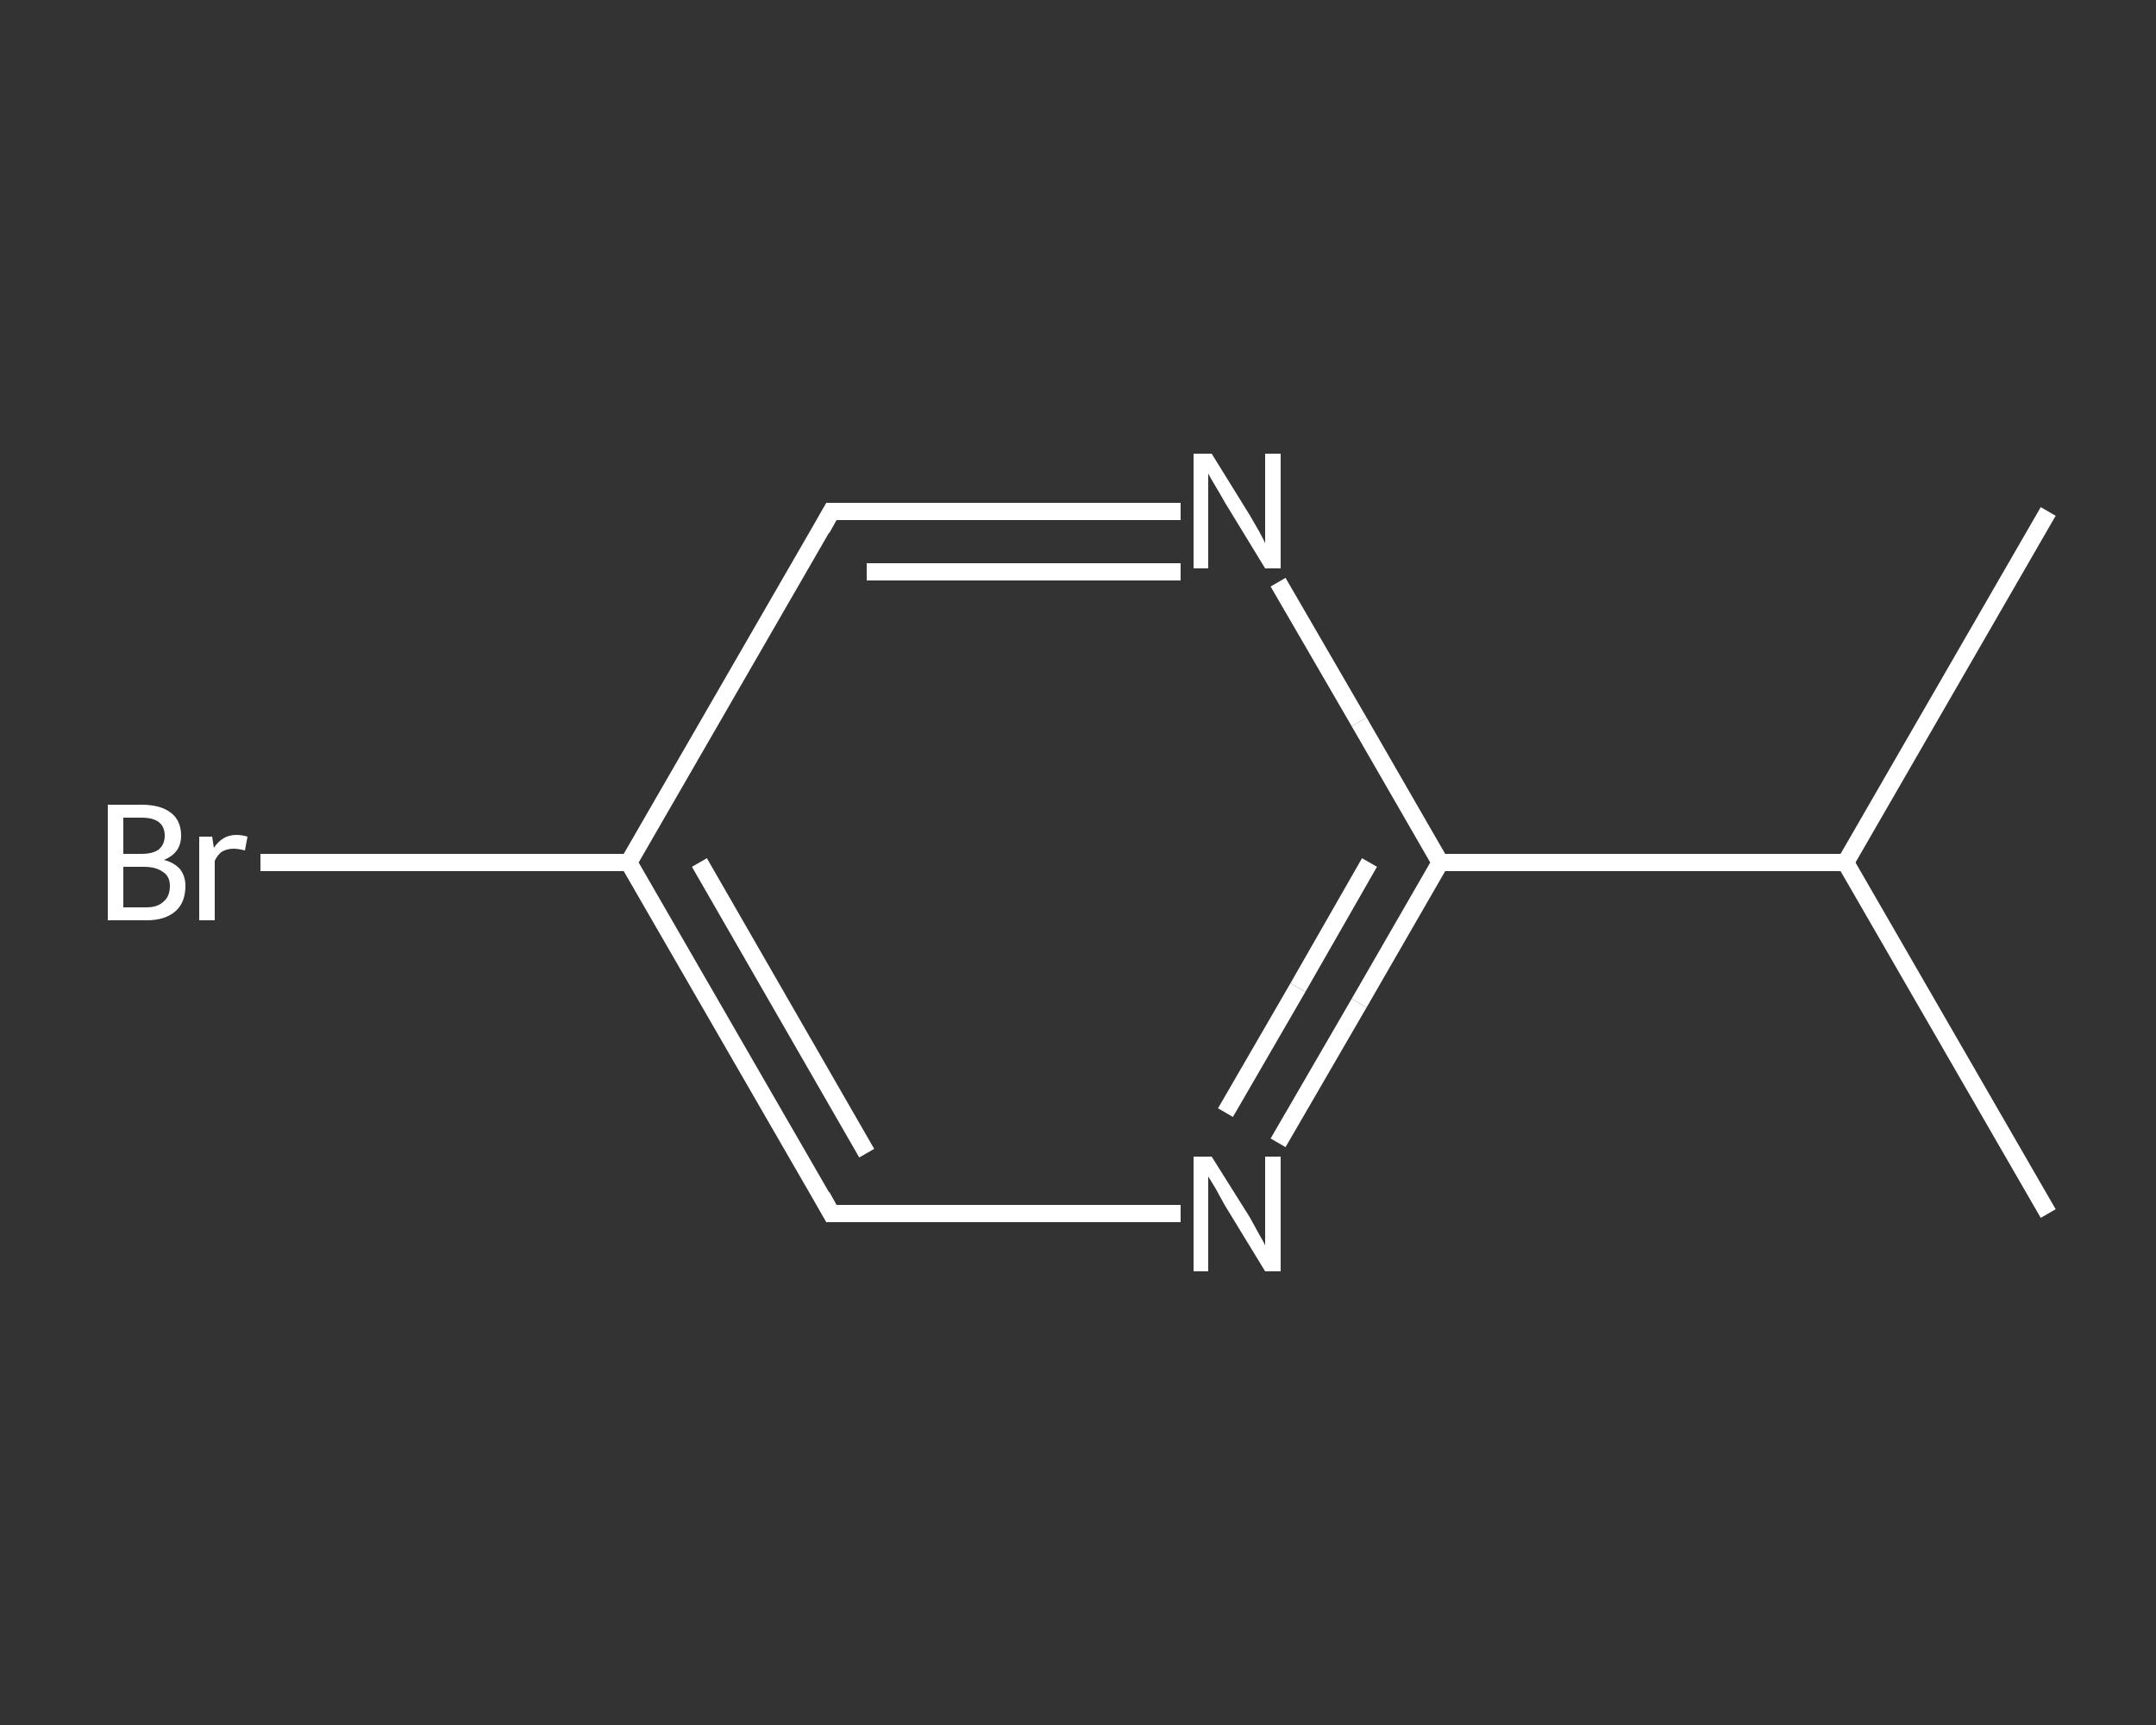 <?xml version='1.0' encoding='iso-8859-1'?>
<svg version='1.1' baseProfile='full'
              xmlns='http://www.w3.org/2000/svg'
                      xmlns:rdkit='http://www.rdkit.org/xml'
                      xmlns:xlink='http://www.w3.org/1999/xlink'
                  xml:space='preserve'
width='250px' height='200px' viewBox='0 0 250 200'>
<rect x="0" y="0" width="250" height="200" fill="#333333" stroke="none"/>
<!-- END OF HEADER -->
<rect style='opacity:1.0;fill:transparent;stroke:none' width='250.0' height='200.0' x='0.0' y='0.0'> </rect>
<path class='bond-0 atom-0 atom-1' d='M 237.5,140.7 L 214.0,100.0' style='fill:none;fill-rule:evenodd;stroke:#FFFFFF;stroke-width:2.0px;stroke-linecap:butt;stroke-linejoin:miter;stroke-opacity:1' />
<path class='bond-1 atom-1 atom-2' d='M 214.0,100.0 L 237.5,59.3' style='fill:none;fill-rule:evenodd;stroke:#FFFFFF;stroke-width:2.0px;stroke-linecap:butt;stroke-linejoin:miter;stroke-opacity:1' />
<path class='bond-2 atom-1 atom-3' d='M 214.0,100.0 L 167.0,100.0' style='fill:none;fill-rule:evenodd;stroke:#FFFFFF;stroke-width:2.0px;stroke-linecap:butt;stroke-linejoin:miter;stroke-opacity:1' />
<path class='bond-3 atom-3 atom-4' d='M 167.0,100.0 L 157.6,116.3' style='fill:none;fill-rule:evenodd;stroke:#FFFFFF;stroke-width:2.0px;stroke-linecap:butt;stroke-linejoin:miter;stroke-opacity:1' />
<path class='bond-3 atom-3 atom-4' d='M 157.6,116.3 L 148.2,132.5' style='fill:none;fill-rule:evenodd;stroke:#FFFFFF;stroke-width:2.0px;stroke-linecap:butt;stroke-linejoin:miter;stroke-opacity:1' />
<path class='bond-3 atom-3 atom-4' d='M 158.8,100.0 L 150.5,114.5' style='fill:none;fill-rule:evenodd;stroke:#FFFFFF;stroke-width:2.0px;stroke-linecap:butt;stroke-linejoin:miter;stroke-opacity:1' />
<path class='bond-3 atom-3 atom-4' d='M 150.5,114.5 L 142.1,129.0' style='fill:none;fill-rule:evenodd;stroke:#FFFFFF;stroke-width:2.0px;stroke-linecap:butt;stroke-linejoin:miter;stroke-opacity:1' />
<path class='bond-4 atom-4 atom-5' d='M 136.9,140.7 L 116.7,140.7' style='fill:none;fill-rule:evenodd;stroke:#FFFFFF;stroke-width:2.0px;stroke-linecap:butt;stroke-linejoin:miter;stroke-opacity:1' />
<path class='bond-4 atom-4 atom-5' d='M 116.7,140.7 L 96.4,140.7' style='fill:none;fill-rule:evenodd;stroke:#FFFFFF;stroke-width:2.0px;stroke-linecap:butt;stroke-linejoin:miter;stroke-opacity:1' />
<path class='bond-5 atom-5 atom-6' d='M 96.4,140.7 L 72.9,100.0' style='fill:none;fill-rule:evenodd;stroke:#FFFFFF;stroke-width:2.0px;stroke-linecap:butt;stroke-linejoin:miter;stroke-opacity:1' />
<path class='bond-5 atom-5 atom-6' d='M 100.5,133.7 L 81.1,100.0' style='fill:none;fill-rule:evenodd;stroke:#FFFFFF;stroke-width:2.0px;stroke-linecap:butt;stroke-linejoin:miter;stroke-opacity:1' />
<path class='bond-6 atom-6 atom-7' d='M 72.9,100.0 L 51.6,100.0' style='fill:none;fill-rule:evenodd;stroke:#FFFFFF;stroke-width:2.0px;stroke-linecap:butt;stroke-linejoin:miter;stroke-opacity:1' />
<path class='bond-6 atom-6 atom-7' d='M 51.6,100.0 L 30.2,100.0' style='fill:none;fill-rule:evenodd;stroke:#FFFFFF;stroke-width:2.0px;stroke-linecap:butt;stroke-linejoin:miter;stroke-opacity:1' />
<path class='bond-7 atom-6 atom-8' d='M 72.9,100.0 L 96.4,59.3' style='fill:none;fill-rule:evenodd;stroke:#FFFFFF;stroke-width:2.0px;stroke-linecap:butt;stroke-linejoin:miter;stroke-opacity:1' />
<path class='bond-8 atom-8 atom-9' d='M 96.4,59.3 L 116.7,59.3' style='fill:none;fill-rule:evenodd;stroke:#FFFFFF;stroke-width:2.0px;stroke-linecap:butt;stroke-linejoin:miter;stroke-opacity:1' />
<path class='bond-8 atom-8 atom-9' d='M 116.7,59.3 L 136.9,59.3' style='fill:none;fill-rule:evenodd;stroke:#FFFFFF;stroke-width:2.0px;stroke-linecap:butt;stroke-linejoin:miter;stroke-opacity:1' />
<path class='bond-8 atom-8 atom-9' d='M 100.5,66.3 L 118.7,66.3' style='fill:none;fill-rule:evenodd;stroke:#FFFFFF;stroke-width:2.0px;stroke-linecap:butt;stroke-linejoin:miter;stroke-opacity:1' />
<path class='bond-8 atom-8 atom-9' d='M 118.7,66.3 L 136.9,66.3' style='fill:none;fill-rule:evenodd;stroke:#FFFFFF;stroke-width:2.0px;stroke-linecap:butt;stroke-linejoin:miter;stroke-opacity:1' />
<path class='bond-9 atom-9 atom-3' d='M 148.2,67.5 L 157.6,83.7' style='fill:none;fill-rule:evenodd;stroke:#FFFFFF;stroke-width:2.0px;stroke-linecap:butt;stroke-linejoin:miter;stroke-opacity:1' />
<path class='bond-9 atom-9 atom-3' d='M 157.6,83.7 L 167.0,100.0' style='fill:none;fill-rule:evenodd;stroke:#FFFFFF;stroke-width:2.0px;stroke-linecap:butt;stroke-linejoin:miter;stroke-opacity:1' />
<path d='M 97.5,140.7 L 96.4,140.7 L 95.3,138.7' style='fill:none;stroke:#FFFFFF;stroke-width:2.0px;stroke-linecap:butt;stroke-linejoin:miter;stroke-opacity:1;' />
<path d='M 95.3,61.3 L 96.4,59.3 L 97.5,59.3' style='fill:none;stroke:#FFFFFF;stroke-width:2.0px;stroke-linecap:butt;stroke-linejoin:miter;stroke-opacity:1;' />
<path class='atom-4' d='M 140.5 134.1
L 144.9 141.1
Q 145.3 141.8, 146.0 143.1
Q 146.7 144.3, 146.7 144.4
L 146.7 134.1
L 148.5 134.1
L 148.5 147.4
L 146.7 147.4
L 142.0 139.7
Q 141.5 138.8, 140.9 137.7
Q 140.3 136.7, 140.1 136.4
L 140.1 147.4
L 138.4 147.4
L 138.4 134.1
L 140.5 134.1
' fill='#FFFFFF'/>
<path class='atom-7' d='M 19.0 99.7
Q 20.2 100.0, 20.9 100.8
Q 21.5 101.6, 21.5 102.7
Q 21.5 104.6, 20.4 105.6
Q 19.2 106.7, 17.0 106.7
L 12.5 106.7
L 12.5 93.3
L 16.4 93.3
Q 18.7 93.3, 19.9 94.3
Q 21.0 95.2, 21.0 96.9
Q 21.0 98.9, 19.0 99.7
M 14.3 94.8
L 14.3 99.0
L 16.4 99.0
Q 17.7 99.0, 18.4 98.5
Q 19.1 97.9, 19.1 96.9
Q 19.1 94.8, 16.4 94.8
L 14.3 94.8
M 17.0 105.2
Q 18.3 105.2, 19.0 104.5
Q 19.7 103.9, 19.7 102.7
Q 19.7 101.6, 18.9 101.1
Q 18.1 100.5, 16.7 100.5
L 14.3 100.5
L 14.3 105.2
L 17.0 105.2
' fill='#FFFFFF'/>
<path class='atom-7' d='M 24.6 97.0
L 24.8 98.3
Q 25.8 96.8, 27.4 96.8
Q 28.0 96.8, 28.7 97.0
L 28.4 98.6
Q 27.6 98.4, 27.1 98.4
Q 26.4 98.4, 25.8 98.7
Q 25.3 99.0, 24.9 99.8
L 24.9 106.7
L 23.1 106.7
L 23.1 97.0
L 24.6 97.0
' fill='#FFFFFF'/>
<path class='atom-9' d='M 140.5 52.6
L 144.9 59.7
Q 145.3 60.4, 146.0 61.6
Q 146.7 62.9, 146.7 63.0
L 146.7 52.6
L 148.5 52.6
L 148.5 65.9
L 146.7 65.9
L 142.0 58.2
Q 141.5 57.3, 140.9 56.3
Q 140.3 55.3, 140.1 54.9
L 140.1 65.9
L 138.4 65.9
L 138.4 52.6
L 140.5 52.6
' fill='#FFFFFF'/>
</svg>
